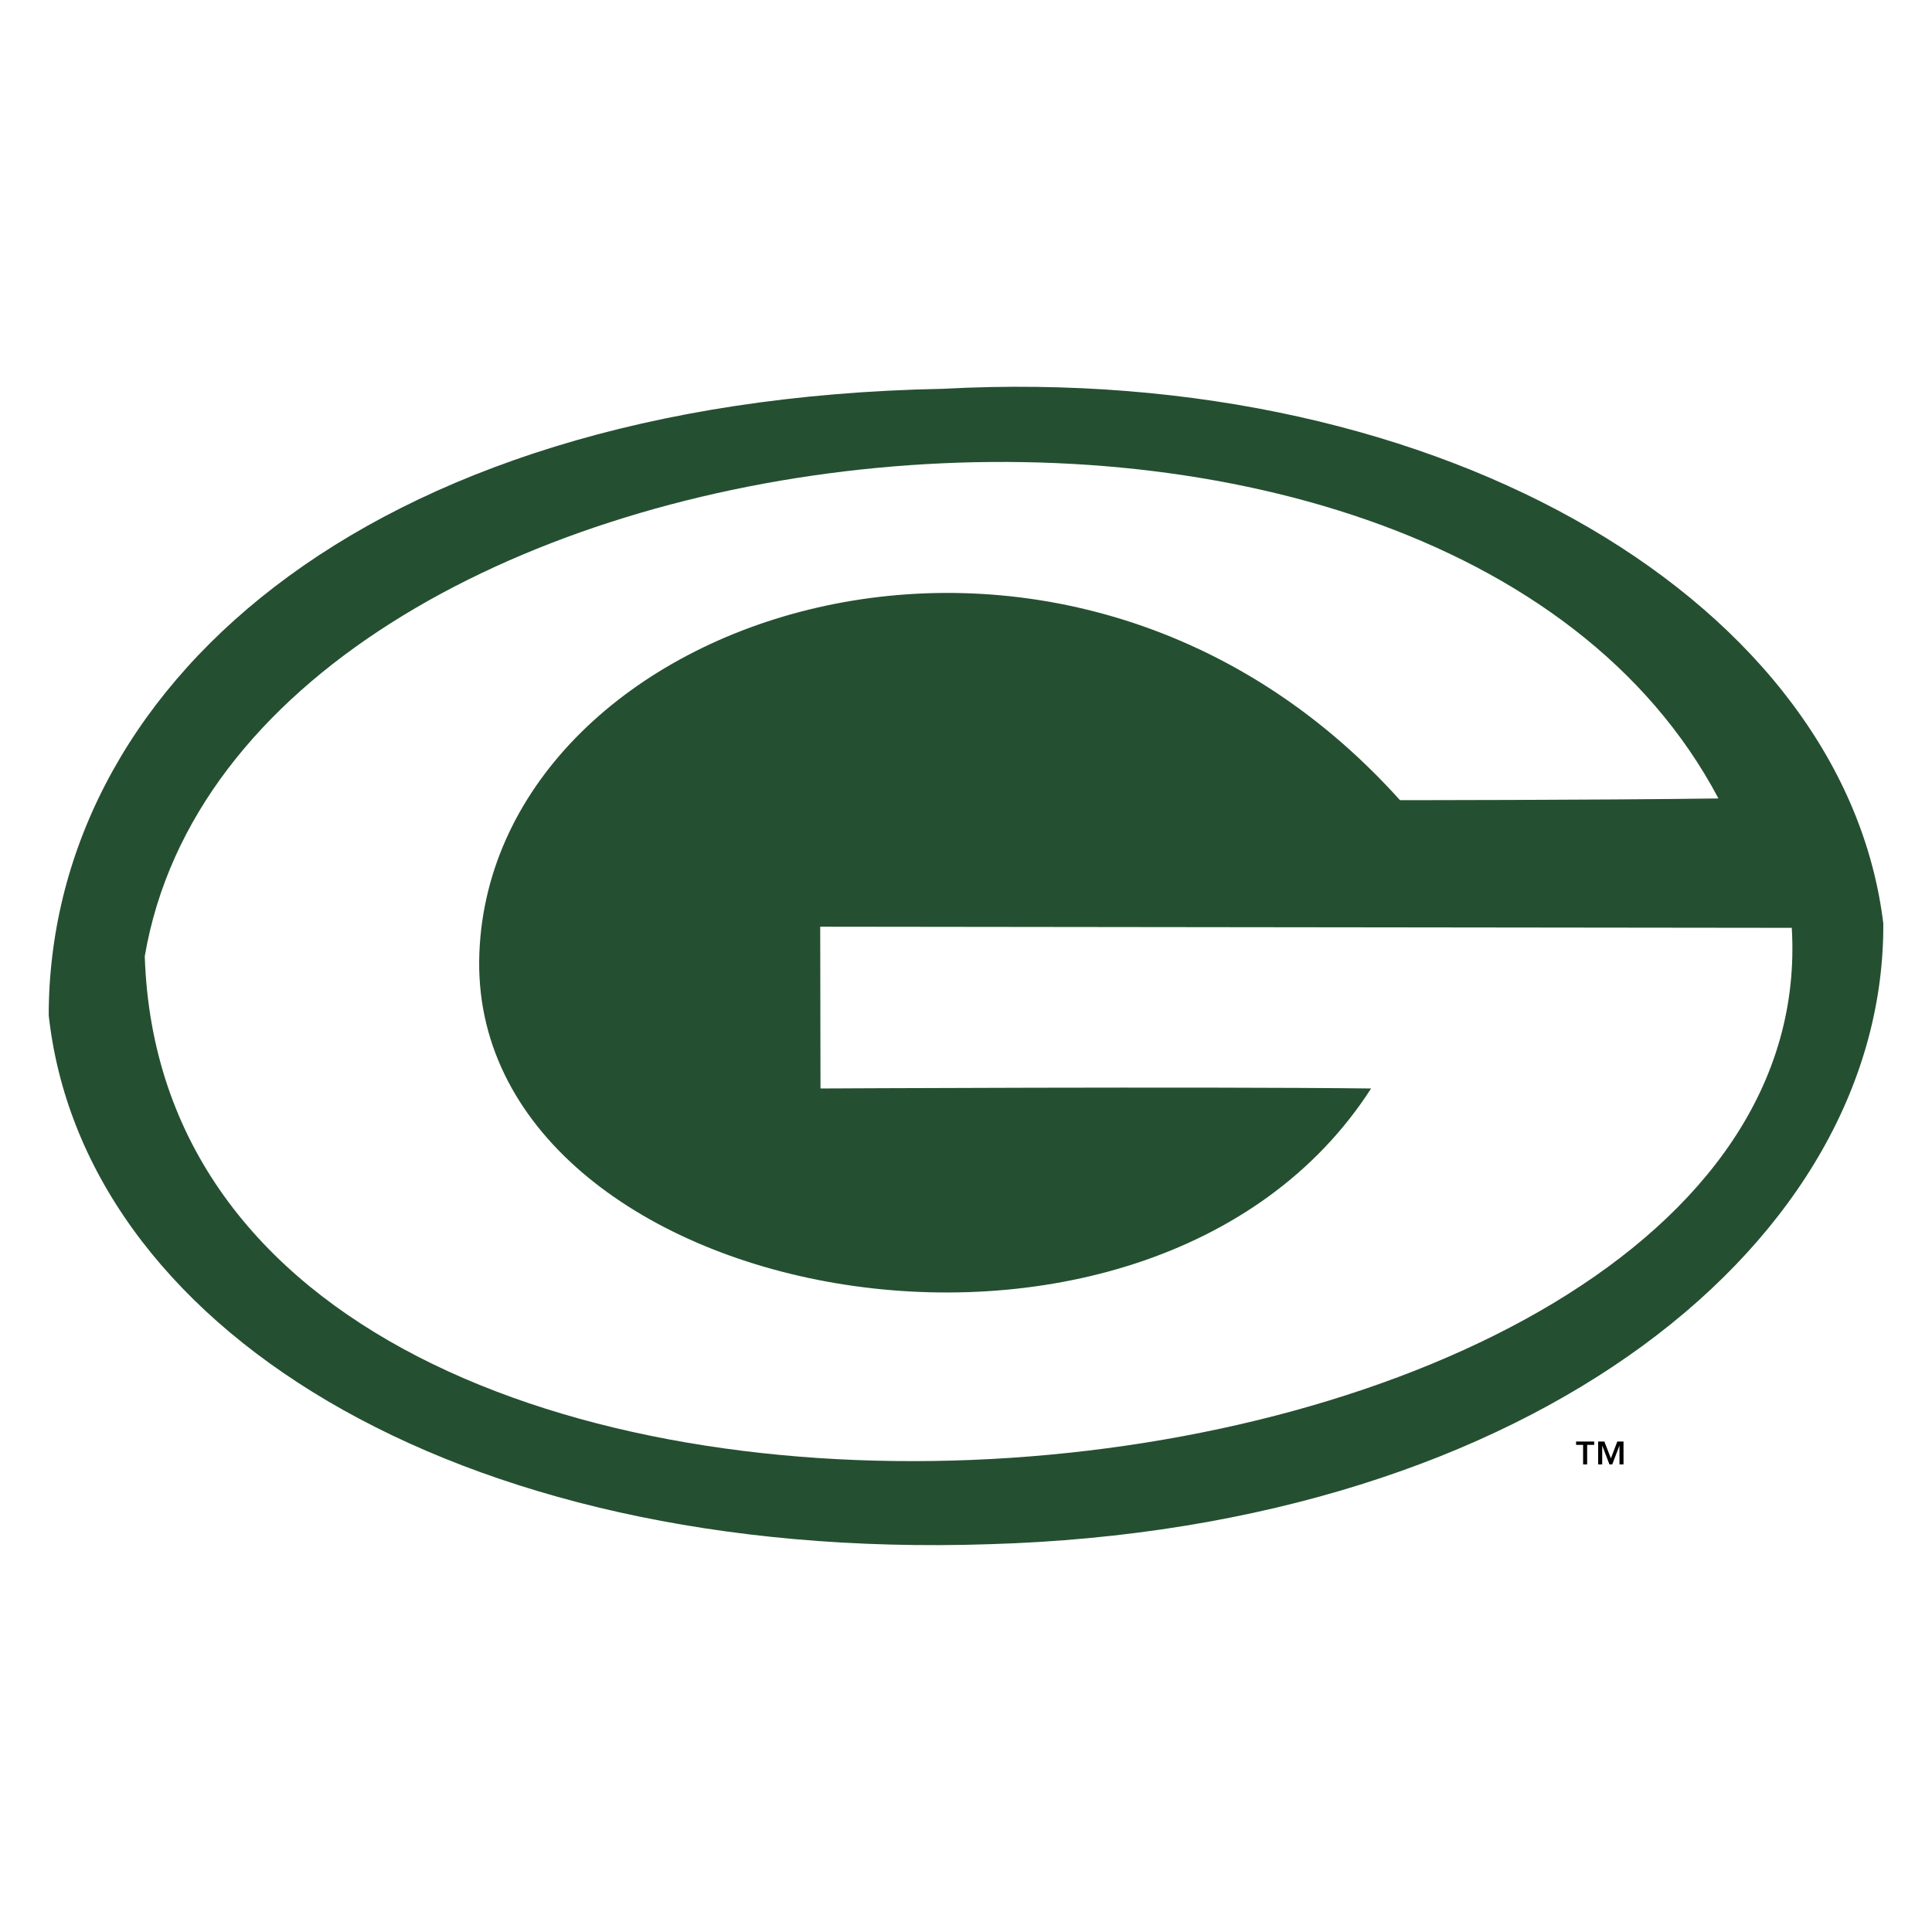 <svg xmlns="http://www.w3.org/2000/svg" width="2500" height="2500" viewBox="0 0 192.756 192.756"><g fill-rule="evenodd" clip-rule="evenodd"><path fill="#fff" d="M0 0h192.756v192.756H0V0z"/><path d="M2.834 101.393c-.015-33.579 31.895-63.475 91.171-64.626 51.092-2.724 91.961 22.128 95.917 55.236.254 33.107-35.926 62.47-91.172 64.087-54.397 1.787-92.441-22.328-95.916-54.697z" fill="#254f31" stroke="#fff" stroke-width="4.05" stroke-miterlimit="2.613"/><path d="M139.676 79.832c-33.723-37.533-90.5-18.819-91.849 15.234-1.396 35.225 66.683 48.172 88.968 13.532-17.201-.197-54.934 0-54.934 0l-.028-16.141 96.933.113c3.729 62.725-161.866 77.647-164.323 2.837 9.405-55.15 128.792-69.108 157.006-15.745-12.879.17-31.773.17-31.773.17z" fill="#fff"/><path d="M160.719 145.502l.641-1.682h.619v2.285h-.404v-1.857h-.01l-.713 1.857h-.277l-.711-1.857h-.012v1.857h-.404v-2.285h.619l.652 1.682zm-1.668-1.348h-.701v1.951h-.404v-1.951h-.701v-.334h1.807v.334h-.001z"/></g></svg>